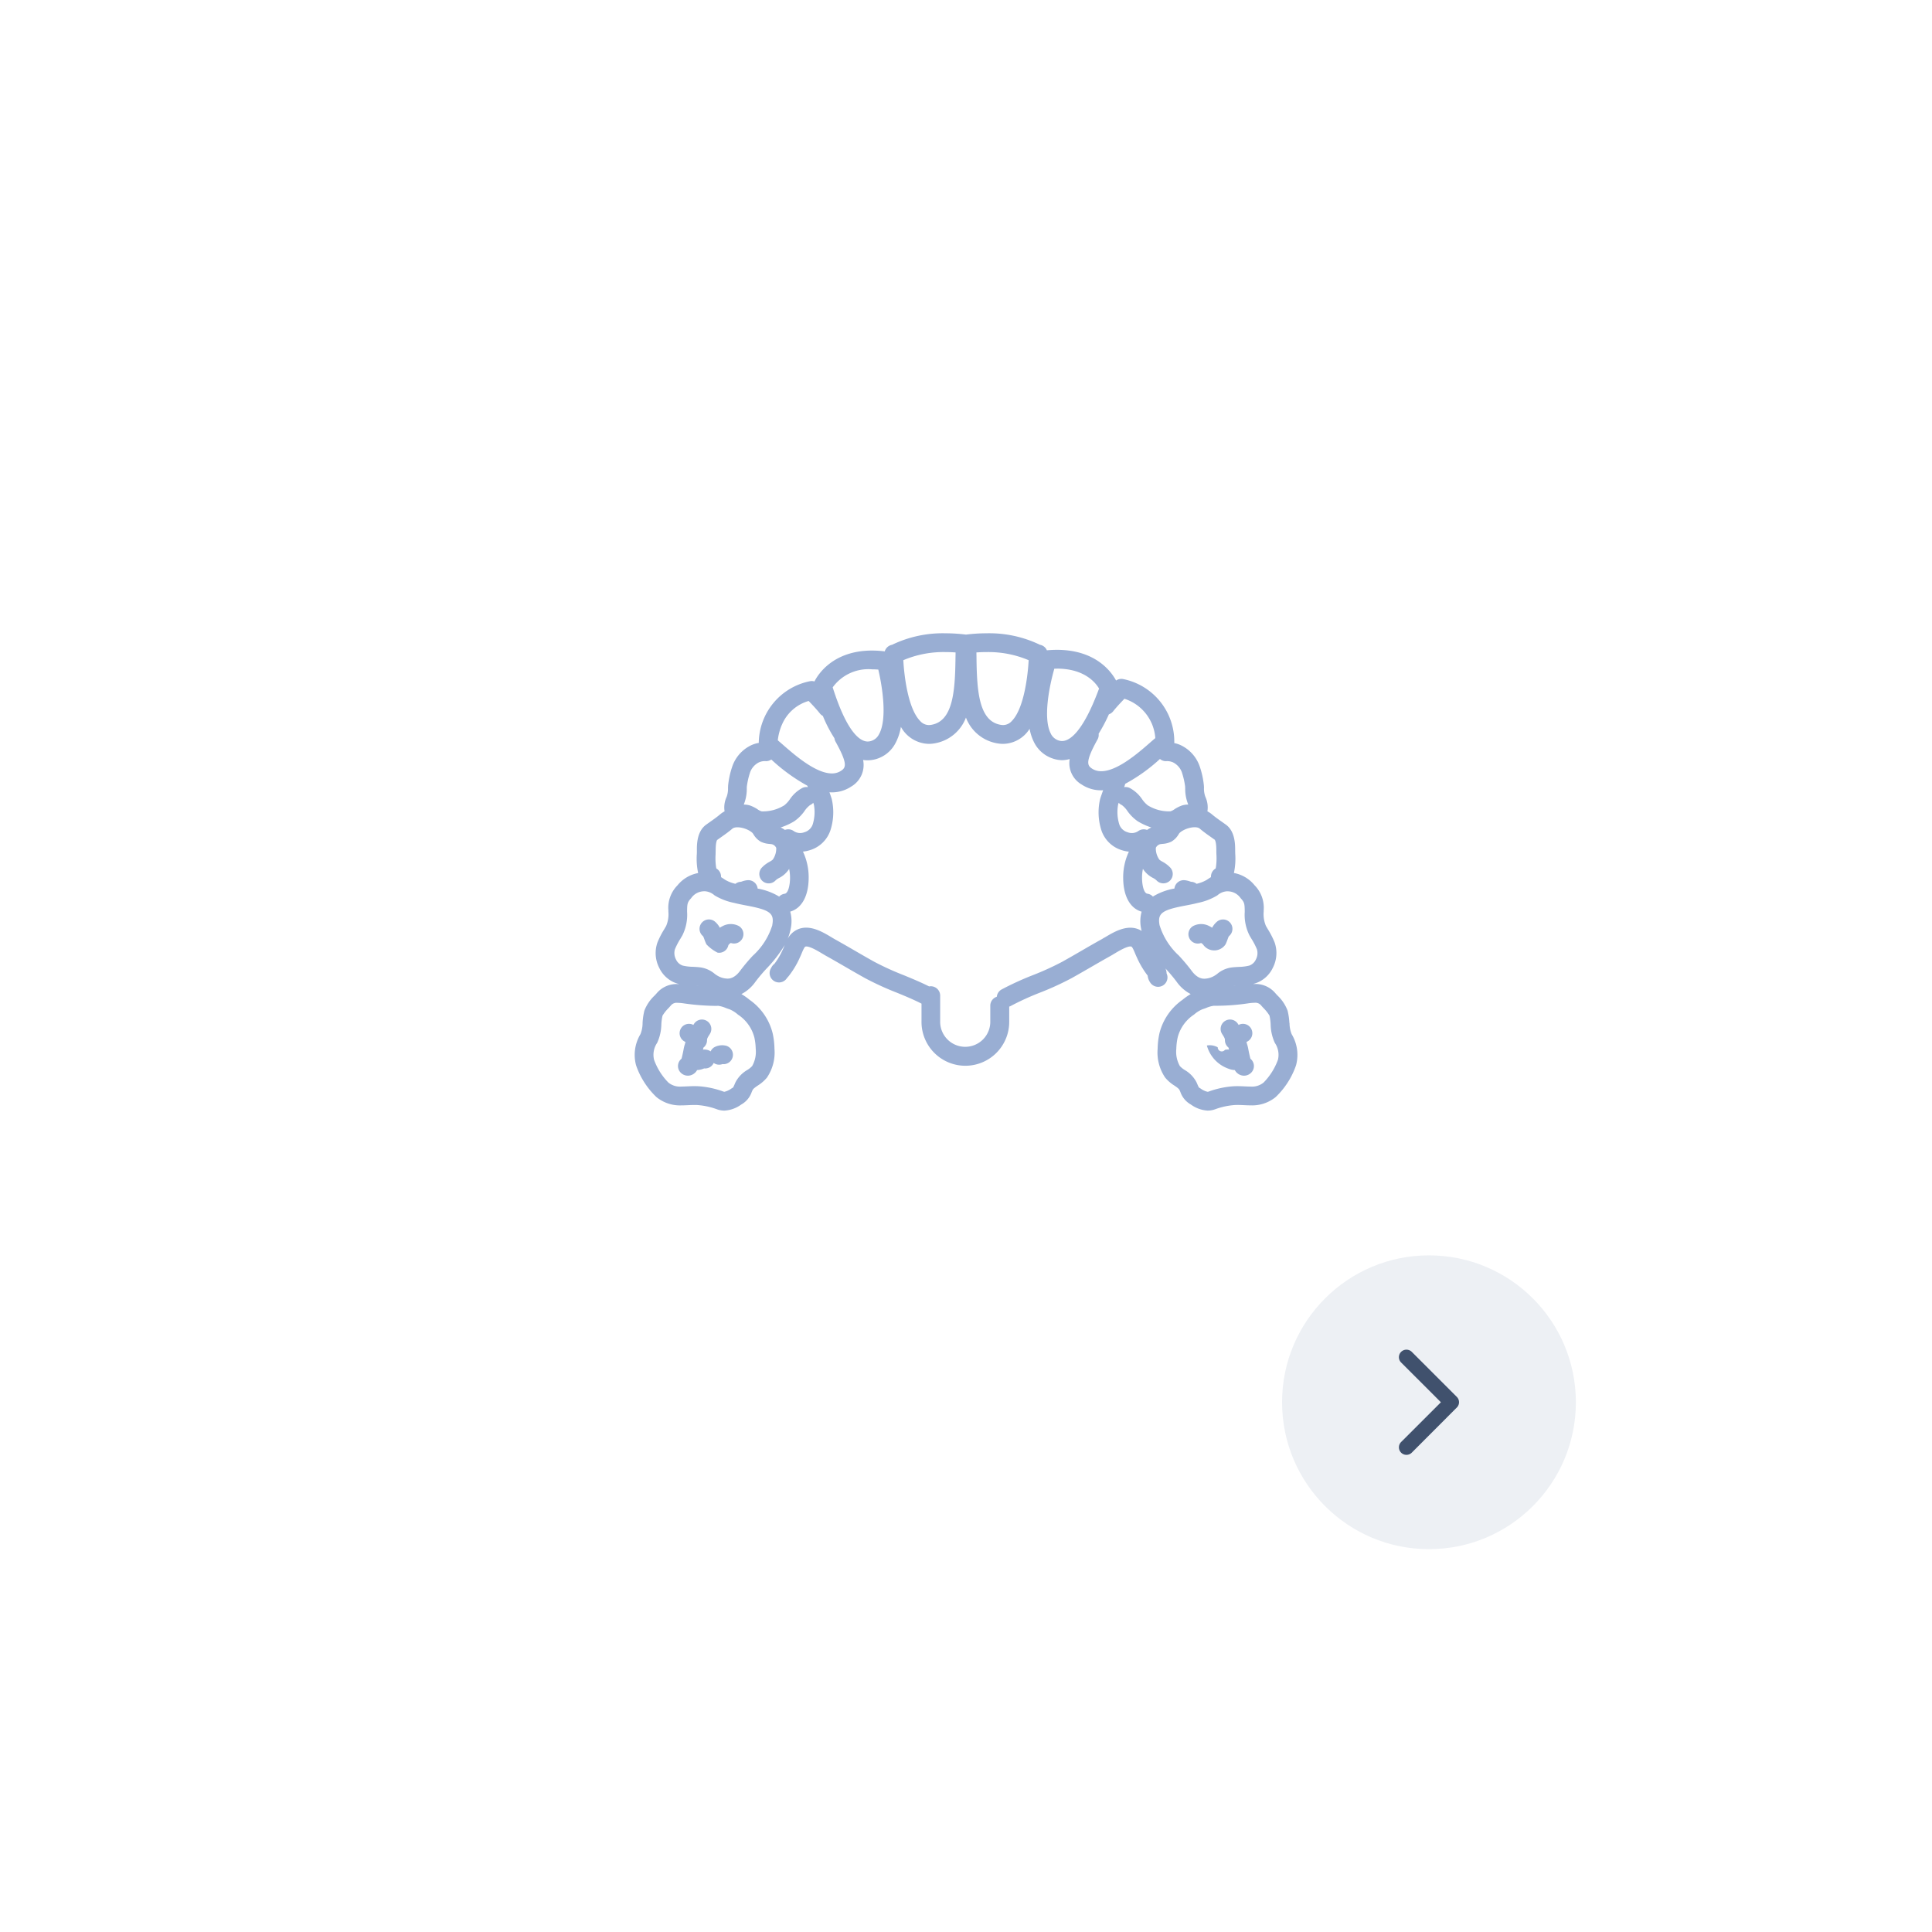 <svg xmlns="http://www.w3.org/2000/svg" xmlns:xlink="http://www.w3.org/1999/xlink" width="217" height="217" viewBox="0 0 217 217">
  <defs>
    <filter id="Ellipse_10284" x="0" y="0" width="217" height="217" filterUnits="userSpaceOnUse">
      <feOffset dy="3" input="SourceAlpha"/>
      <feGaussianBlur stdDeviation="10" result="blur"/>
      <feFlood flood-color="#d3dbe6"/>
      <feComposite operator="in" in2="blur"/>
      <feComposite in="SourceGraphic"/>
    </filter>
    <clipPath id="clip-path">
      <rect id="Rectangle_4673" data-name="Rectangle 4673" width="74.45" height="53.613" fill="#99aed3"/>
    </clipPath>
  </defs>
  <g id="menu_icon5" transform="translate(-194 -1697)">
    <g transform="matrix(1, 0, 0, 1, 194, 1697)" filter="url(#Ellipse_10284)">
      <circle id="Ellipse_10284-2" data-name="Ellipse 10284" cx="78.5" cy="78.5" r="78.5" transform="translate(30 27)" fill="#fff"/>
    </g>
    <g id="Group_24076" data-name="Group 24076" transform="translate(-75 -1723)">
      <circle id="Ellipse_10236" data-name="Ellipse 10236" cx="16.5" cy="16.5" r="16.5" transform="translate(413 3561)" fill="#edf0f4"/>
      <path id="Icon_ionic-ios-arrow-forward" data-name="Icon ionic-ios-arrow-forward" d="M15.963,12.1,11.494,7.633a.84.84,0,0,1,0-1.192.851.851,0,0,1,1.2,0L17.752,11.5a.842.842,0,0,1,.025,1.164l-5.084,5.094a.844.844,0,1,1-1.2-1.192Z" transform="translate(414.878 3565.4)" fill="#40516d"/>
    </g>
    <g id="Group_24084" data-name="Group 24084" transform="translate(265.274 1768.131)">
      <g id="Group_18350" data-name="Group 18350" clip-path="url(#clip-path)">
        <path id="Path_100118" data-name="Path 100118" d="M73.548,43.771a7.357,7.357,0,0,0-.2-1.383,4.573,4.573,0,0,0-1.15-1.718c-.085-.092-.165-.18-.235-.26a2.916,2.916,0,0,0-2.337-1.02c-.056,0-.112,0-.167,0,.059-.014.118-.029.177-.046a3.342,3.342,0,0,0,2.054-1.777,3.609,3.609,0,0,0,.2-2.846,9.68,9.68,0,0,0-.761-1.485c-.072-.121-.143-.243-.214-.367a3.364,3.364,0,0,1-.253-1.612l0-.137a3.592,3.592,0,0,0-1.019-2.813,3.893,3.893,0,0,0-2.325-1.385,7.777,7.777,0,0,0,.148-2.16c0-.135-.008-.254-.007-.348,0-.646.01-2.16-1.037-2.917-.153-.11-.3-.217-.453-.322-.394-.277-.766-.54-1.134-.852A2.608,2.608,0,0,0,64.34,20a2.834,2.834,0,0,0-.221-1.618l-.04-.107a2.738,2.738,0,0,1-.123-.927c0-.075-.005-.153-.009-.234a9.493,9.493,0,0,0-.467-2.151,4.112,4.112,0,0,0-2.023-2.34,3.143,3.143,0,0,0-.837-.293c0-.009,0-.018,0-.028A7.163,7.163,0,0,0,54.9,5.145a1.055,1.055,0,0,0-.816.159c-.577-1.058-2.353-3.447-6.648-3.447-.363,0-.742.019-1.125.054a1.04,1.04,0,0,0-.776-.62A13.11,13.11,0,0,0,39.516,0a18.721,18.721,0,0,0-2.291.146A18.725,18.725,0,0,0,34.934,0,13.113,13.113,0,0,0,28.92,1.291a1.056,1.056,0,0,0-.722.51,1.01,1.01,0,0,0-.1.228,11.775,11.775,0,0,0-1.421-.091c-4.46,0-6.126,2.778-6.472,3.472a1.051,1.051,0,0,0-.528-.023,7.15,7.15,0,0,0-5.728,6.925,3.16,3.16,0,0,0-.955.315,4.112,4.112,0,0,0-2.022,2.339,9.481,9.481,0,0,0-.467,2.151c0,.081-.006.159-.009.234a2.734,2.734,0,0,1-.123.927l-.04.107A2.834,2.834,0,0,0,10.11,20a2.594,2.594,0,0,0-.489.326c-.369.312-.74.574-1.134.851-.15.106-.3.212-.454.323C6.986,22.26,6.993,23.773,7,24.42c0,.094,0,.212-.007.348a7.78,7.78,0,0,0,.148,2.161,3.893,3.893,0,0,0-2.325,1.385,3.592,3.592,0,0,0-1.018,2.813l0,.137a3.364,3.364,0,0,1-.253,1.612c-.071.124-.143.245-.214.367a9.672,9.672,0,0,0-.761,1.485,3.608,3.608,0,0,0,.2,2.846,3.342,3.342,0,0,0,2.054,1.777c.06.017.119.032.177.046-.056,0-.111,0-.167,0a2.916,2.916,0,0,0-2.337,1.02c-.069.08-.15.167-.235.26A4.572,4.572,0,0,0,1.1,42.388a7.351,7.351,0,0,0-.2,1.383,3.41,3.41,0,0,1-.238,1.253,4.506,4.506,0,0,0-.492,3.5,8.942,8.942,0,0,0,2.286,3.567,4.173,4.173,0,0,0,2.809.933c.253,0,.5-.012.746-.023s.474-.022.708-.022c.139,0,.266,0,.387.012a7.982,7.982,0,0,1,2.147.472,2.485,2.485,0,0,0,.838.149,3.541,3.541,0,0,0,1.876-.673l.132-.08a2.549,2.549,0,0,0,1.059-1.337c.026-.061.054-.124.084-.19.081-.177.281-.319.6-.537a4.253,4.253,0,0,0,1.024-.889,5.009,5.009,0,0,0,.847-3.244,8.676,8.676,0,0,0-.2-1.722,6.508,6.508,0,0,0-2.585-3.766,7.107,7.107,0,0,0-.926-.65,4.436,4.436,0,0,0,1.589-1.405,18.667,18.667,0,0,1,1.249-1.479,14.768,14.768,0,0,0,2.028-2.628l-.057.136c-.053.128-.1.248-.148.342a8.067,8.067,0,0,1-.956,1.636,1.056,1.056,0,0,0-.234.234,1.3,1.3,0,0,0-.118.2l-.022.036a1.055,1.055,0,0,0,1.784,1.129c.048-.05.1-.115.177-.2a9.664,9.664,0,0,0,1.271-2.112c.072-.149.136-.3.2-.455.082-.2.3-.726.418-.765.38-.127,1.439.509,1.891.781.17.1.33.2.482.282.762.424,1.472.836,2.159,1.234s1.416.821,2.2,1.255a33.3,33.3,0,0,0,3.514,1.609c.983.4,1.92.791,2.8,1.242v1.952a4.926,4.926,0,1,0,9.85,0V41.93a1.043,1.043,0,0,0,.184-.078,31.272,31.272,0,0,1,3.293-1.5,33.289,33.289,0,0,0,3.514-1.609c.781-.434,1.5-.851,2.2-1.255s1.4-.81,2.159-1.234c.152-.084.312-.181.482-.283.452-.271,1.509-.908,1.891-.781.119.04.336.567.418.766.062.15.126.3.2.454a9.947,9.947,0,0,0,1.209,2.037,1.627,1.627,0,0,0,.27.751,1.055,1.055,0,0,0,1.855-1,1.3,1.3,0,0,0-.126-.552,18.68,18.68,0,0,1,1.245,1.475,4.435,4.435,0,0,0,1.589,1.4,7.1,7.1,0,0,0-.926.65,6.508,6.508,0,0,0-2.585,3.766,8.665,8.665,0,0,0-.2,1.722,5.01,5.01,0,0,0,.847,3.245,4.253,4.253,0,0,0,1.024.889c.32.218.521.36.6.537.03.066.057.129.084.19a2.549,2.549,0,0,0,1.059,1.337l.132.08a3.539,3.539,0,0,0,1.875.673,2.485,2.485,0,0,0,.839-.149,7.978,7.978,0,0,1,2.147-.472c.121-.008.247-.012.387-.012.234,0,.465.011.708.022s.493.023.746.023a4.174,4.174,0,0,0,2.81-.933,8.94,8.94,0,0,0,2.286-3.567,4.506,4.506,0,0,0-.493-3.5,3.414,3.414,0,0,1-.238-1.253M65.172,23.207c.036.045.176.277.172,1.2,0,.114,0,.258.008.421a6.774,6.774,0,0,1-.08,1.585,1.056,1.056,0,0,0-.531.974c-.16.095-.313.2-.462.3a3.972,3.972,0,0,1-1.156.45,1.05,1.05,0,0,0-.619-.227c-.025-.007-.072-.023-.108-.035a2.386,2.386,0,0,0-.643-.145,1.053,1.053,0,0,0-1.117.938,6.94,6.94,0,0,0-2.335.851l-.079.054a1.049,1.049,0,0,0-.624-.324c-.395-.055-.6-.952-.6-1.809a4.811,4.811,0,0,1,.1-.979,2.907,2.907,0,0,0,1.138,1.021,1.539,1.539,0,0,1,.379.262,1.055,1.055,0,0,0,1.555-1.427,3.445,3.445,0,0,0-.885-.667c-.262-.15-.335-.2-.4-.317a2.157,2.157,0,0,1-.337-1.235.733.733,0,0,1,.485-.409c.042-.011.169-.025.254-.034a2.7,2.7,0,0,0,1-.252,2.242,2.242,0,0,0,.815-.821c.036-.055.085-.129.1-.146.587-.567,1.862-.846,2.274-.5.44.373.869.675,1.283.966.14.1.281.2.424.3M54.315,19.222c.017-.054.037-.117.06-.186a1.053,1.053,0,0,0,.353.255,2.694,2.694,0,0,1,.618.656A4.668,4.668,0,0,0,56.51,21.11a7,7,0,0,0,1.535.7,3.1,3.1,0,0,0-.483.277,1.054,1.054,0,0,0-1.007.142,1.286,1.286,0,0,1-1.162.122,1.4,1.4,0,0,1-.933-.839,4.624,4.624,0,0,1-.145-2.29m4.695-5.106a1.051,1.051,0,0,0,.67.248,1.616,1.616,0,0,1,.809.138,2.025,2.025,0,0,1,.971,1.077,8.62,8.62,0,0,1,.378,1.626c0,.076.006.149.008.219A4.665,4.665,0,0,0,62.1,19c.015.041.031.084.048.129l.04.107a2.355,2.355,0,0,0-.693.1,3.81,3.81,0,0,0-.861.432,1.5,1.5,0,0,1-.452.229,4.523,4.523,0,0,1-2.549-.679,3.194,3.194,0,0,1-.62-.672,3.865,3.865,0,0,0-1.427-1.287,1.05,1.05,0,0,0-.594-.077c.035-.1.066-.2.092-.287.009-.029.015-.058.021-.087a19.169,19.169,0,0,0,3.908-2.795m-4.049-6.7.057-.06a5.009,5.009,0,0,1,3.468,4.42c-.185.154-.394.336-.636.548-1.511,1.32-4.656,4.068-6.467,2.88-.549-.36-.781-.76.614-3.278a1.049,1.049,0,0,0,.123-.644A17.675,17.675,0,0,0,53.275,9.1a1.049,1.049,0,0,0,.485-.345c.36-.458.846-.968,1.2-1.34M47.431,3.968c3.09,0,4.343,1.565,4.74,2.24-1.889,5.123-3.409,5.892-4.149,5.892a1.283,1.283,0,0,1-.395-.064,1.462,1.462,0,0,1-.887-.79c-.857-1.673-.193-5.171.408-7.274q.144,0,.284,0M39.516,2.111a11.564,11.564,0,0,1,4.748.91c-.089,1.659-.507,5.428-1.894,6.831a1.31,1.31,0,0,1-1.243.429c-2.427-.4-2.672-3.729-2.721-7.395,0-.252-.006-.5-.011-.736.379-.027.754-.04,1.121-.04m-4.582,0c.367,0,.741.013,1.121.04,0,.238-.008.484-.011.736-.049,3.666-.294,6.99-2.721,7.395a1.31,1.31,0,0,1-1.243-.429c-1.387-1.4-1.806-5.173-1.894-6.832a11.547,11.547,0,0,1,4.748-.91M26.676,4.048c.225,0,.458.009.7.027.5,2.128,1,5.653.069,7.285a1.461,1.461,0,0,1-.923.748,1.33,1.33,0,0,1-.343.047c-.749,0-2.251-.793-3.926-6.083a4.948,4.948,0,0,1,4.427-2.025M16.54,10.295A4.656,4.656,0,0,1,19.553,7.6l.058.061c.354.372.84.881,1.2,1.339a1.052,1.052,0,0,0,.338.281,14.8,14.8,0,0,0,1.3,2.507,1.052,1.052,0,0,0,.124.382c1.4,2.519,1.163,2.919.614,3.278a1.837,1.837,0,0,1-1.03.291c-1.808,0-4.184-2.076-5.437-3.171-.241-.21-.449-.393-.634-.546a6.176,6.176,0,0,1,.451-1.729m3.6,8.927a4.622,4.622,0,0,1-.145,2.29,1.4,1.4,0,0,1-.933.839,1.287,1.287,0,0,1-1.162-.122,1.053,1.053,0,0,0-1.007-.142,3.105,3.105,0,0,0-.483-.277,6.984,6.984,0,0,0,1.535-.7A4.671,4.671,0,0,0,19.1,19.947a2.7,2.7,0,0,1,.618-.656,1.052,1.052,0,0,0,.353-.255c.023.069.044.132.06.186m-7.83-.09L12.354,19a4.67,4.67,0,0,0,.25-1.58c0-.07,0-.143.008-.219a8.62,8.62,0,0,1,.378-1.626,2.025,2.025,0,0,1,.971-1.076,1.615,1.615,0,0,1,.81-.138,1.051,1.051,0,0,0,.587-.184,20.342,20.342,0,0,0,4.051,2.943c.016.051.034.106.053.162a1.048,1.048,0,0,0-.594.077,3.865,3.865,0,0,0-1.427,1.287,3.19,3.19,0,0,1-.62.672A4.526,4.526,0,0,1,14.271,20a1.5,1.5,0,0,1-.452-.229,3.815,3.815,0,0,0-.861-.432,2.358,2.358,0,0,0-.692-.1l.04-.107M9.1,24.831c0-.164.009-.307.008-.421,0-.926.135-1.158.172-1.2.143-.1.284-.2.425-.3.414-.292.842-.593,1.282-.966.412-.349,1.686-.07,2.266.49.021.024.07.1.106.153a2.246,2.246,0,0,0,.815.821,2.7,2.7,0,0,0,1,.252c.084.009.211.023.25.033a.736.736,0,0,1,.488.411,2.157,2.157,0,0,1-.337,1.235c-.068.116-.142.167-.4.317a3.441,3.441,0,0,0-.885.666,1.055,1.055,0,1,0,1.555,1.427,1.539,1.539,0,0,1,.379-.262,2.906,2.906,0,0,0,1.138-1.021,4.812,4.812,0,0,1,.1.979c0,.858-.207,1.754-.6,1.809a1.05,1.05,0,0,0-.624.324l-.079-.054a6.94,6.94,0,0,0-2.335-.851A1.055,1.055,0,0,0,12.7,27.73a2.386,2.386,0,0,0-.643.145c-.036.012-.083.028-.108.035a1.049,1.049,0,0,0-.619.227,3.971,3.971,0,0,1-1.156-.45c-.149-.1-.3-.2-.462-.3a1.056,1.056,0,0,0-.531-.974,6.779,6.779,0,0,1-.08-1.585m4.343,20.522a6.619,6.619,0,0,1,.163,1.319,3.248,3.248,0,0,1-.4,1.938,2.516,2.516,0,0,1-.547.441,3.406,3.406,0,0,0-1.333,1.4c-.037.08-.07.157-.1.232-.134.31-.154.332-.208.364l-.141.085a2.13,2.13,0,0,1-.78.366.36.36,0,0,1-.127-.025,10.078,10.078,0,0,0-2.719-.59c-.168-.011-.34-.016-.526-.016-.284,0-.55.013-.807.024-.228.011-.444.021-.647.021A2.057,2.057,0,0,1,3.8,50.463a7.089,7.089,0,0,1-1.607-2.549A2.378,2.378,0,0,1,2.538,46a5.14,5.14,0,0,0,.469-2.062,5.582,5.582,0,0,1,.132-.989,4.415,4.415,0,0,1,.669-.846c.1-.109.194-.211.275-.305a.829.829,0,0,1,.742-.292,5.311,5.311,0,0,1,.658.055,26.908,26.908,0,0,0,3.5.286c.139,0,.279,0,.425-.005a3.429,3.429,0,0,1,.838.242c.146.054.3.11.445.158a3.4,3.4,0,0,1,.922.587,4.377,4.377,0,0,1,1.832,2.53M6.908,39.6c.074.006.148.012.221.02l.049.008L6.908,39.6m8.57-6.837a7.691,7.691,0,0,1-2.206,3.458,20.522,20.522,0,0,0-1.39,1.653c-.662.911-1.261.911-1.458.911a2.323,2.323,0,0,1-.931-.228,2.82,2.82,0,0,1-.512-.325,3.165,3.165,0,0,0-1.605-.71c-.29-.034-.562-.049-.824-.064A5.236,5.236,0,0,1,5.4,37.32a1.281,1.281,0,0,1-.749-.69,1.517,1.517,0,0,1-.116-1.148,7.951,7.951,0,0,1,.608-1.167c.077-.13.154-.26.23-.393A5.152,5.152,0,0,0,5.9,31.29l0-.134c.011-.8.044-.958.466-1.419a1.774,1.774,0,0,1,1.274-.752,2.081,2.081,0,0,1,.235-.014,1.791,1.791,0,0,1,1.1.459,6.81,6.81,0,0,0,2.212.852l.115.029c.408.1.844.185,1.266.265,2.653.5,3.141.869,2.9,2.192m37.337,1.392c-.152.091-.293.176-.42.247-.78.433-1.5.85-2.193,1.253s-1.4.812-2.163,1.236a31.283,31.283,0,0,1-3.292,1.5,33.306,33.306,0,0,0-3.514,1.609,1.054,1.054,0,0,0-.537.818,1.056,1.056,0,0,0-.732,1v1.715a2.816,2.816,0,1,1-5.629,0V40.7a1.051,1.051,0,0,0-1.243-1.038c-.938-.473-1.915-.876-2.866-1.268a31.273,31.273,0,0,1-3.293-1.5c-.764-.424-1.475-.837-2.163-1.236s-1.414-.82-2.193-1.253c-.127-.07-.268-.156-.42-.247-.988-.594-2.342-1.406-3.643-.974a2.39,2.39,0,0,0-1.31,1.132,5.651,5.651,0,0,0,.352-1.177,4.016,4.016,0,0,0-.063-1.877c1.3-.375,2.071-1.77,2.071-3.823a6.742,6.742,0,0,0-.641-2.919,3.738,3.738,0,0,0,.782-.162,3.483,3.483,0,0,0,2.3-2.22,6.569,6.569,0,0,0,.146-3.543c-.061-.2-.15-.454-.25-.737.087.005.174.008.261.008a3.9,3.9,0,0,0,2.185-.654,2.8,2.8,0,0,0,1.332-2.984,3.332,3.332,0,0,0,.5.037,3.444,3.444,0,0,0,.889-.119,3.585,3.585,0,0,0,2.209-1.738,5.907,5.907,0,0,0,.647-1.9,3.664,3.664,0,0,0,3.138,1.911,3.748,3.748,0,0,0,.612-.052,4.577,4.577,0,0,0,3.556-2.9,4.577,4.577,0,0,0,3.556,2.9,3.735,3.735,0,0,0,.612.052,3.571,3.571,0,0,0,2.982-1.691,5.492,5.492,0,0,0,.486,1.484,3.616,3.616,0,0,0,2.126,1.858,3.439,3.439,0,0,0,1.035.183h0a3.382,3.382,0,0,0,.854-.128,2.77,2.77,0,0,0,1.348,2.861,3.9,3.9,0,0,0,2.185.649c.075,0,.15,0,.225-.009-.134.375-.258.723-.336.975a6.567,6.567,0,0,0,.146,3.543,3.483,3.483,0,0,0,2.3,2.22,3.742,3.742,0,0,0,.782.162,6.743,6.743,0,0,0-.64,2.919c0,2.053.768,3.448,2.071,3.823a4.014,4.014,0,0,0-.062,1.877c.017.1.039.191.061.285a2.136,2.136,0,0,0-.5-.24c-1.3-.432-2.655.381-3.643.974m8.363,2.067a7.691,7.691,0,0,1-2.206-3.458c-.237-1.323.251-1.692,2.9-2.192.422-.08.858-.162,1.266-.265l.115-.029a6.813,6.813,0,0,0,2.213-.852,1.79,1.79,0,0,1,1.1-.459,2.075,2.075,0,0,1,.234.014,1.774,1.774,0,0,1,1.274.752c.422.461.454.622.466,1.419l0,.134a5.152,5.152,0,0,0,.53,2.631c.076.133.153.264.23.393a7.957,7.957,0,0,1,.608,1.167,1.518,1.518,0,0,1-.116,1.149,1.281,1.281,0,0,1-.749.69,5.236,5.236,0,0,1-1.153.144c-.263.015-.534.03-.824.064a3.164,3.164,0,0,0-1.605.71,2.818,2.818,0,0,1-.512.325,2.322,2.322,0,0,1-.931.228c-.2,0-.8,0-1.458-.911a20.58,20.58,0,0,0-1.39-1.653M67.541,39.6l-.267.028.048-.008c.072-.009.146-.014.219-.02m4.718,8.309a7.086,7.086,0,0,1-1.607,2.549,2.056,2.056,0,0,1-1.469.453c-.2,0-.419-.01-.647-.021-.257-.012-.523-.024-.807-.024-.186,0-.358.005-.526.016a10.074,10.074,0,0,0-2.719.59.362.362,0,0,1-.128.025,2.128,2.128,0,0,1-.78-.366l-.14-.085c-.054-.033-.074-.054-.208-.364-.032-.074-.066-.152-.1-.232a3.406,3.406,0,0,0-1.333-1.4,2.511,2.511,0,0,1-.547-.441,3.248,3.248,0,0,1-.4-1.938,6.619,6.619,0,0,1,.163-1.319,4.378,4.378,0,0,1,1.832-2.53,3.4,3.4,0,0,1,.922-.587c.147-.047.3-.1.445-.158a3.39,3.39,0,0,1,.844-.242h0a24.562,24.562,0,0,0,3.916-.28,5.314,5.314,0,0,1,.658-.055.828.828,0,0,1,.741.291c.081.094.175.2.275.305a4.464,4.464,0,0,1,.668.842,5.6,5.6,0,0,1,.133.993A5.137,5.137,0,0,0,71.912,46a2.378,2.378,0,0,1,.347,1.918" transform="translate(0)" fill="#99aed3"/>
        <path id="Path_100119" data-name="Path 100119" d="M456.369,312.7c-.092-.323-.195-.848-.234-1.051a4.03,4.03,0,0,0-.1-.443,3.309,3.309,0,0,1-.107-.391l.014-.006a1.055,1.055,0,0,0-.827-1.942l-.075.035-.023-.036-.046-.073a1.055,1.055,0,0,0-1.787,1.123l.048.076c.23.364.268.431.274.659a1.053,1.053,0,0,0,.4.8c.02.081.041.156.061.223a1.728,1.728,0,0,0-.458.027.451.451,0,0,1-.811-.283,1.837,1.837,0,0,0-1.222-.2,3.822,3.822,0,0,0,2.343,2.573l.048.018a2.156,2.156,0,0,0,.747.167,1.2,1.2,0,0,0,.674.57,1.123,1.123,0,0,0,1.118-.231,1.055,1.055,0,0,0,.089-1.49,1.089,1.089,0,0,0-.13-.124" transform="translate(-387.196 -264.918)" fill="#99aed3"/>
        <path id="Path_100120" data-name="Path 100120" d="M443.449,231.049a.753.753,0,0,1,.279.254,1.521,1.521,0,0,0,2.461-.1,4.937,4.937,0,0,0,.237-.577c.089-.249.119-.319.178-.37a1.055,1.055,0,1,0-1.388-1.591,2.356,2.356,0,0,0-.532.669,2.655,2.655,0,0,0-.337-.193,1.932,1.932,0,0,0-1.8.005,1.055,1.055,0,0,0,.9,1.9" transform="translate(-379.814 -196.263)" fill="#99aed3"/>
        <path id="Path_100121" data-name="Path 100121" d="M39.967,311.219a1.839,1.839,0,0,0-1.222.2,1.052,1.052,0,0,0-.4.459,1.046,1.046,0,0,0-.408-.176,1.723,1.723,0,0,0-.459-.027c.02-.067.041-.142.061-.223a1.053,1.053,0,0,0,.4-.8c.006-.227.044-.294.274-.658l.048-.077a1.055,1.055,0,0,0-1.788-1.123l-.046.073-.022.035-.076-.035a1.055,1.055,0,0,0-.827,1.942l.014.006a3.259,3.259,0,0,1-.107.391,4.044,4.044,0,0,0-.1.443c-.04.2-.142.728-.234,1.051a1.056,1.056,0,0,0-.042,1.614,1.123,1.123,0,0,0,1.118.231,1.2,1.2,0,0,0,.674-.57,2.155,2.155,0,0,0,.747-.167l.048-.018a1.054,1.054,0,0,0,1.068-.613,1.056,1.056,0,0,0,.981.129,1.055,1.055,0,0,0,.294-2.089" transform="translate(-29.801 -264.918)" fill="#99aed3"/>
        <path id="Path_100122" data-name="Path 100122" d="M56.28,229.146a1.933,1.933,0,0,0-1.8-.005,2.668,2.668,0,0,0-.337.193,2.355,2.355,0,0,0-.532-.67,1.055,1.055,0,1,0-1.387,1.591c.059.051.089.121.178.37a4.932,4.932,0,0,0,.237.577,4.5,4.5,0,0,0,1.249.93A1.054,1.054,0,0,0,55.1,231.3a.753.753,0,0,1,.279-.254,1.056,1.056,0,0,0,.9-1.9" transform="translate(-44.566 -196.264)" fill="#99aed3"/>
      </g>
    </g>
  </g>
</svg>
